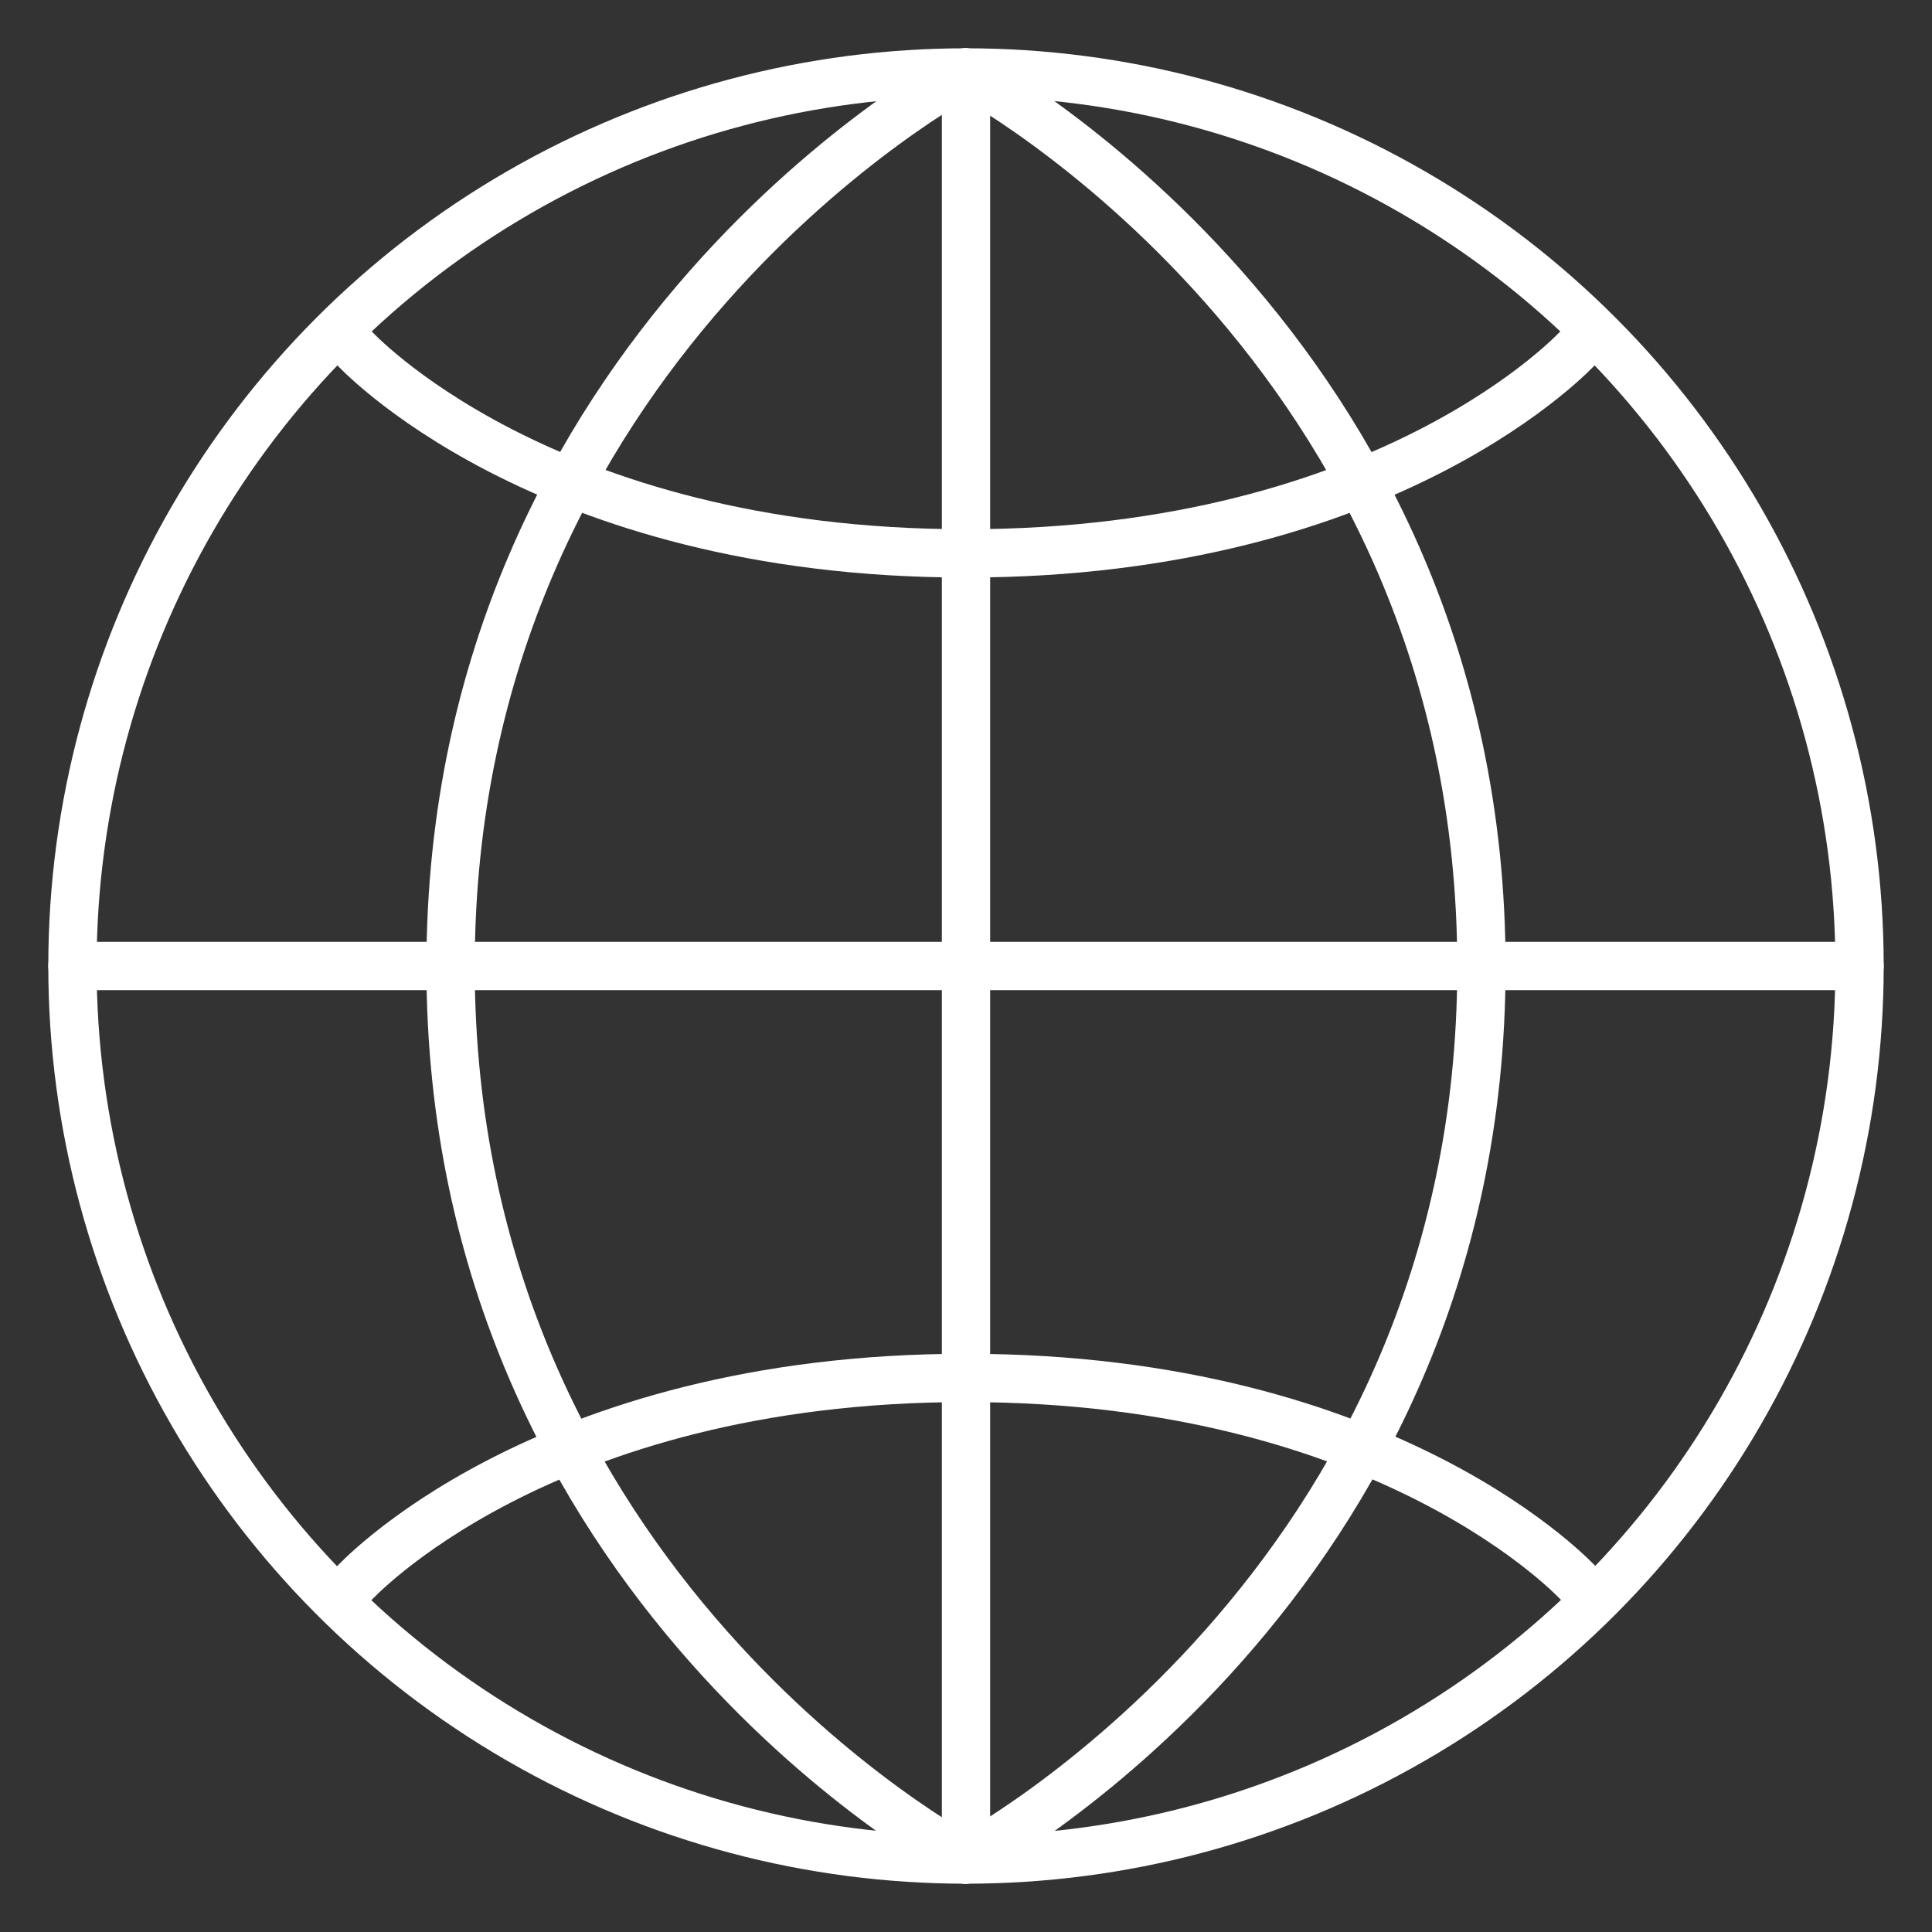 <?xml version="1.0" encoding="utf-8"?>
<!-- Generator: $$$/GeneralStr/196=Adobe Illustrator 27.6.0, SVG Export Plug-In . SVG Version: 6.00 Build 0)  -->
<svg version="1.1" id="ICONS" xmlns="http://www.w3.org/2000/svg" xmlns:xlink="http://www.w3.org/1999/xlink" x="0px" y="0px"
	 viewBox="0 0 280 280" style="enable-background:new 0 0 280 280;" xml:space="preserve">
<rect x="0" y="0" width="280" height="280" fill="#333333" stroke="none"/>
<style type="text/css">
	.st0{fill:none;stroke:#FFFFFF;stroke-width:7;stroke-linecap:round;stroke-linejoin:round;}
</style>
<line class="st0" x1="140" y1="10.5" x2="140" y2="269.5"/>
<line class="st0" x1="269.5" y1="140" x2="10.5" y2="140"/>
<path class="st0" d="M51.2,229.6c0,0,27-29.9,88.8-29.9s88.9,29.9,88.9,29.9"/>
<path class="st0" d="M139.9,269.5c0,0-74.6-39.4-74.6-129.4s74.6-129.6,74.6-129.6"/>
<path class="st0" d="M139.9,269.5c0,0,74.8-39.4,74.8-129.4S139.9,10.5,139.9,10.5"/>
<path class="st0" d="M228.8,50.3c0,0-27.1,29.9-88.8,29.9S51.2,50.3,51.2,50.3"/>
<circle class="st0" cx="140" cy="140" r="129.5"/>
</svg>
